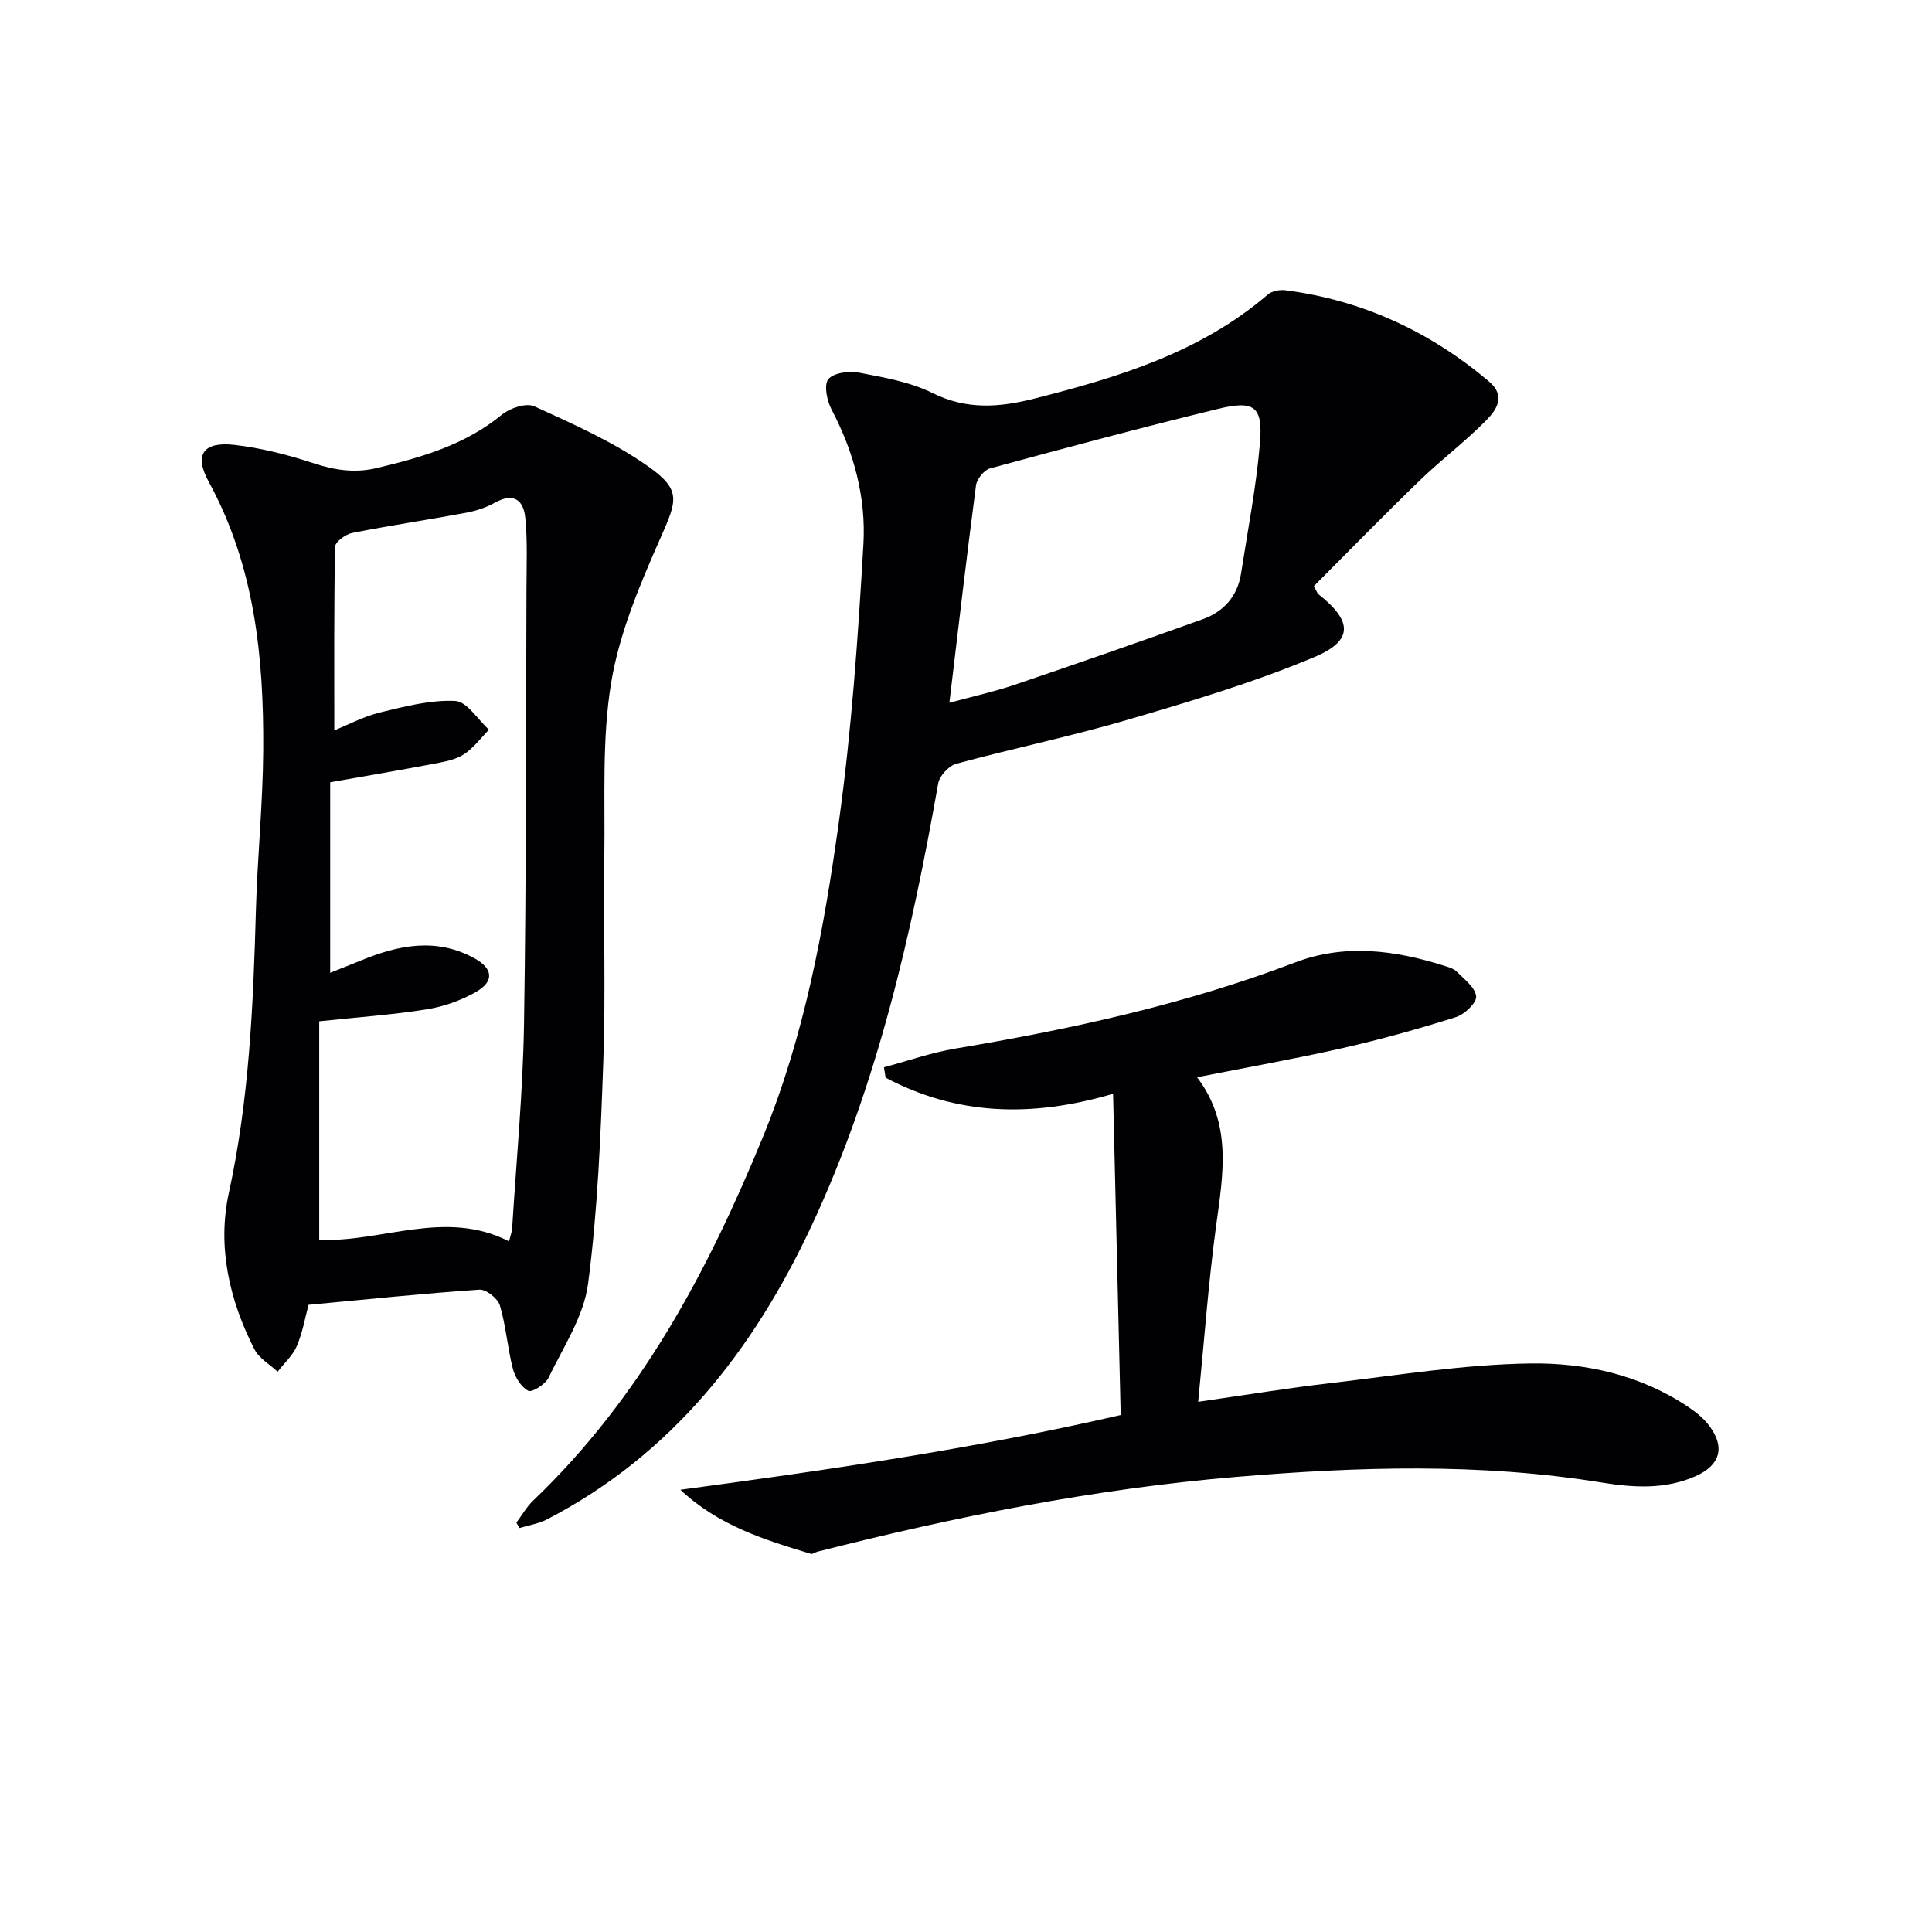 <svg enable-background="new 0 0 400 400" viewBox="0 0 400 400" xmlns="http://www.w3.org/2000/svg"><g fill="#010103"><path d="m63.88 270.15c-.68 2.52-1.21 5.66-2.42 8.52-.84 1.98-2.62 3.57-3.98 5.33-1.63-1.52-3.83-2.75-4.79-4.62-5.21-10.18-7.73-21.27-5.32-32.35 4.22-19.33 5.06-38.83 5.61-58.44.31-11.13 1.45-22.25 1.52-33.37.12-19.23-1.79-38.12-11.3-55.5-3.06-5.59-1.14-8.33 5.32-7.61 5.56.63 11.1 2.06 16.44 3.81 4.39 1.44 8.54 2.06 13.08.98 9.27-2.21 18.27-4.79 25.87-11.05 1.67-1.37 5.05-2.49 6.73-1.72 8.08 3.7 16.37 7.36 23.58 12.45 6.96 4.91 5.92 7.09 2.51 14.83-4.25 9.62-8.49 19.63-10.19 29.89-1.94 11.71-1.25 23.89-1.42 35.86-.2 14.16.29 28.34-.21 42.48-.54 15.42-1.16 30.9-3.16 46.17-.89 6.74-5.13 13.1-8.2 19.46-.65 1.35-3.42 3.08-4.18 2.68-1.48-.78-2.74-2.82-3.19-4.56-1.11-4.32-1.42-8.87-2.69-13.13-.43-1.43-2.85-3.34-4.23-3.25-11.6.79-23.15 1.99-35.38 3.14zm4.48-108.19v39.44c2.43-.97 4.4-1.73 6.34-2.53 7.77-3.21 15.61-4.81 23.5-.48 3.91 2.14 4.17 4.8.33 6.99-3.09 1.76-6.68 3.03-10.19 3.59-7.04 1.13-14.18 1.62-22.25 2.48v45.24c12.91.58 26.08-6.45 39.3.32.34-1.38.6-2.01.64-2.64.87-14.1 2.23-28.18 2.46-42.29.48-30.15.39-60.32.51-90.48.02-4.79.22-9.61-.24-14.36-.35-3.65-2.38-5.35-6.27-3.18-1.84 1.03-3.97 1.72-6.05 2.11-7.83 1.46-15.71 2.62-23.51 4.17-1.38.27-3.54 1.85-3.56 2.87-.24 12.6-.16 25.21-.16 38 2.77-1.11 6.03-2.86 9.51-3.71 5.1-1.24 10.4-2.62 15.54-2.38 2.41.11 4.66 3.86 6.98 5.95-1.71 1.74-3.21 3.82-5.21 5.11-1.73 1.12-4.01 1.53-6.11 1.93-7.15 1.36-14.32 2.57-21.56 3.85z"/><path d="m106.91 315.25c1.16-1.55 2.13-3.3 3.52-4.62 22.14-21.14 36.12-47.4 47.55-75.3 8.57-20.92 12.63-43 15.7-65.16 2.64-19.04 3.97-38.29 5.08-57.49.56-9.66-1.96-19.07-6.56-27.82-.97-1.84-1.67-5.12-.72-6.33 1.07-1.35 4.3-1.77 6.35-1.38 5.19.99 10.62 1.93 15.28 4.24 7.11 3.54 13.92 2.94 21.11 1.12 17.33-4.4 34.29-9.53 48.25-21.51.86-.74 2.46-1.06 3.64-.91 15.93 2.06 29.91 8.53 42.16 18.88 3.62 3.06 1.5 5.96-.58 8.07-4.3 4.38-9.26 8.1-13.68 12.37-7.51 7.26-14.8 14.74-21.99 21.94.63 1.13.71 1.48.93 1.66 7.05 5.56 7.35 9.6-.85 13.04-12.46 5.24-25.53 9.12-38.53 12.94-11.74 3.45-23.76 5.93-35.58 9.14-1.54.42-3.46 2.48-3.74 4.05-5.57 31.47-12.65 62.57-26.24 91.64-11.99 25.66-28.92 47.36-54.76 60.75-1.74.9-3.79 1.21-5.7 1.79-.21-.36-.42-.74-.64-1.11zm89.65-169.75c4.71-1.28 9.22-2.27 13.56-3.74 13.01-4.41 25.99-8.92 38.92-13.57 4.33-1.56 7.18-4.76 7.91-9.47 1.39-8.98 3.15-17.94 3.91-26.98.64-7.61-1.14-8.93-8.78-7.06-15.77 3.85-31.45 8.04-47.11 12.3-1.23.33-2.73 2.21-2.9 3.52-1.95 14.77-3.66 29.58-5.51 45z"/><path d="m140.87 308.44c30.61-4.1 60.89-8.51 91.16-15.47-.53-22.17-1.04-43.86-1.58-66.51-17.08 5.02-32.48 4.4-47.09-3.34-.12-.72-.23-1.44-.35-2.15 4.93-1.32 9.8-3.04 14.81-3.88 23.93-4.01 47.55-9.15 70.31-17.82 10.28-3.92 20.59-2.56 30.78.65.94.3 2.03.58 2.68 1.24 1.57 1.58 3.85 3.29 4.03 5.12.13 1.33-2.4 3.74-4.18 4.3-7.74 2.44-15.58 4.63-23.49 6.42-9.84 2.23-19.78 3.99-30.11 6.03 7.31 9.64 5.39 20.1 3.95 30.7-1.6 11.8-2.45 23.7-3.72 36.5 9.98-1.43 18.58-2.85 27.23-3.85 13.85-1.61 27.72-3.9 41.6-4.09 11.4-.15 22.82 2.39 32.69 9.04 1.63 1.1 3.25 2.42 4.39 3.99 3.23 4.41 2.12 8.06-2.92 10.3-6.35 2.82-12.91 2.38-19.53 1.31-25.15-4.07-50.36-3.27-75.62-1.15-29.38 2.47-58.13 8.22-86.64 15.47-.48.12-1.02.57-1.4.45-9.56-2.89-19.12-5.84-27-13.26z"/></g></svg>